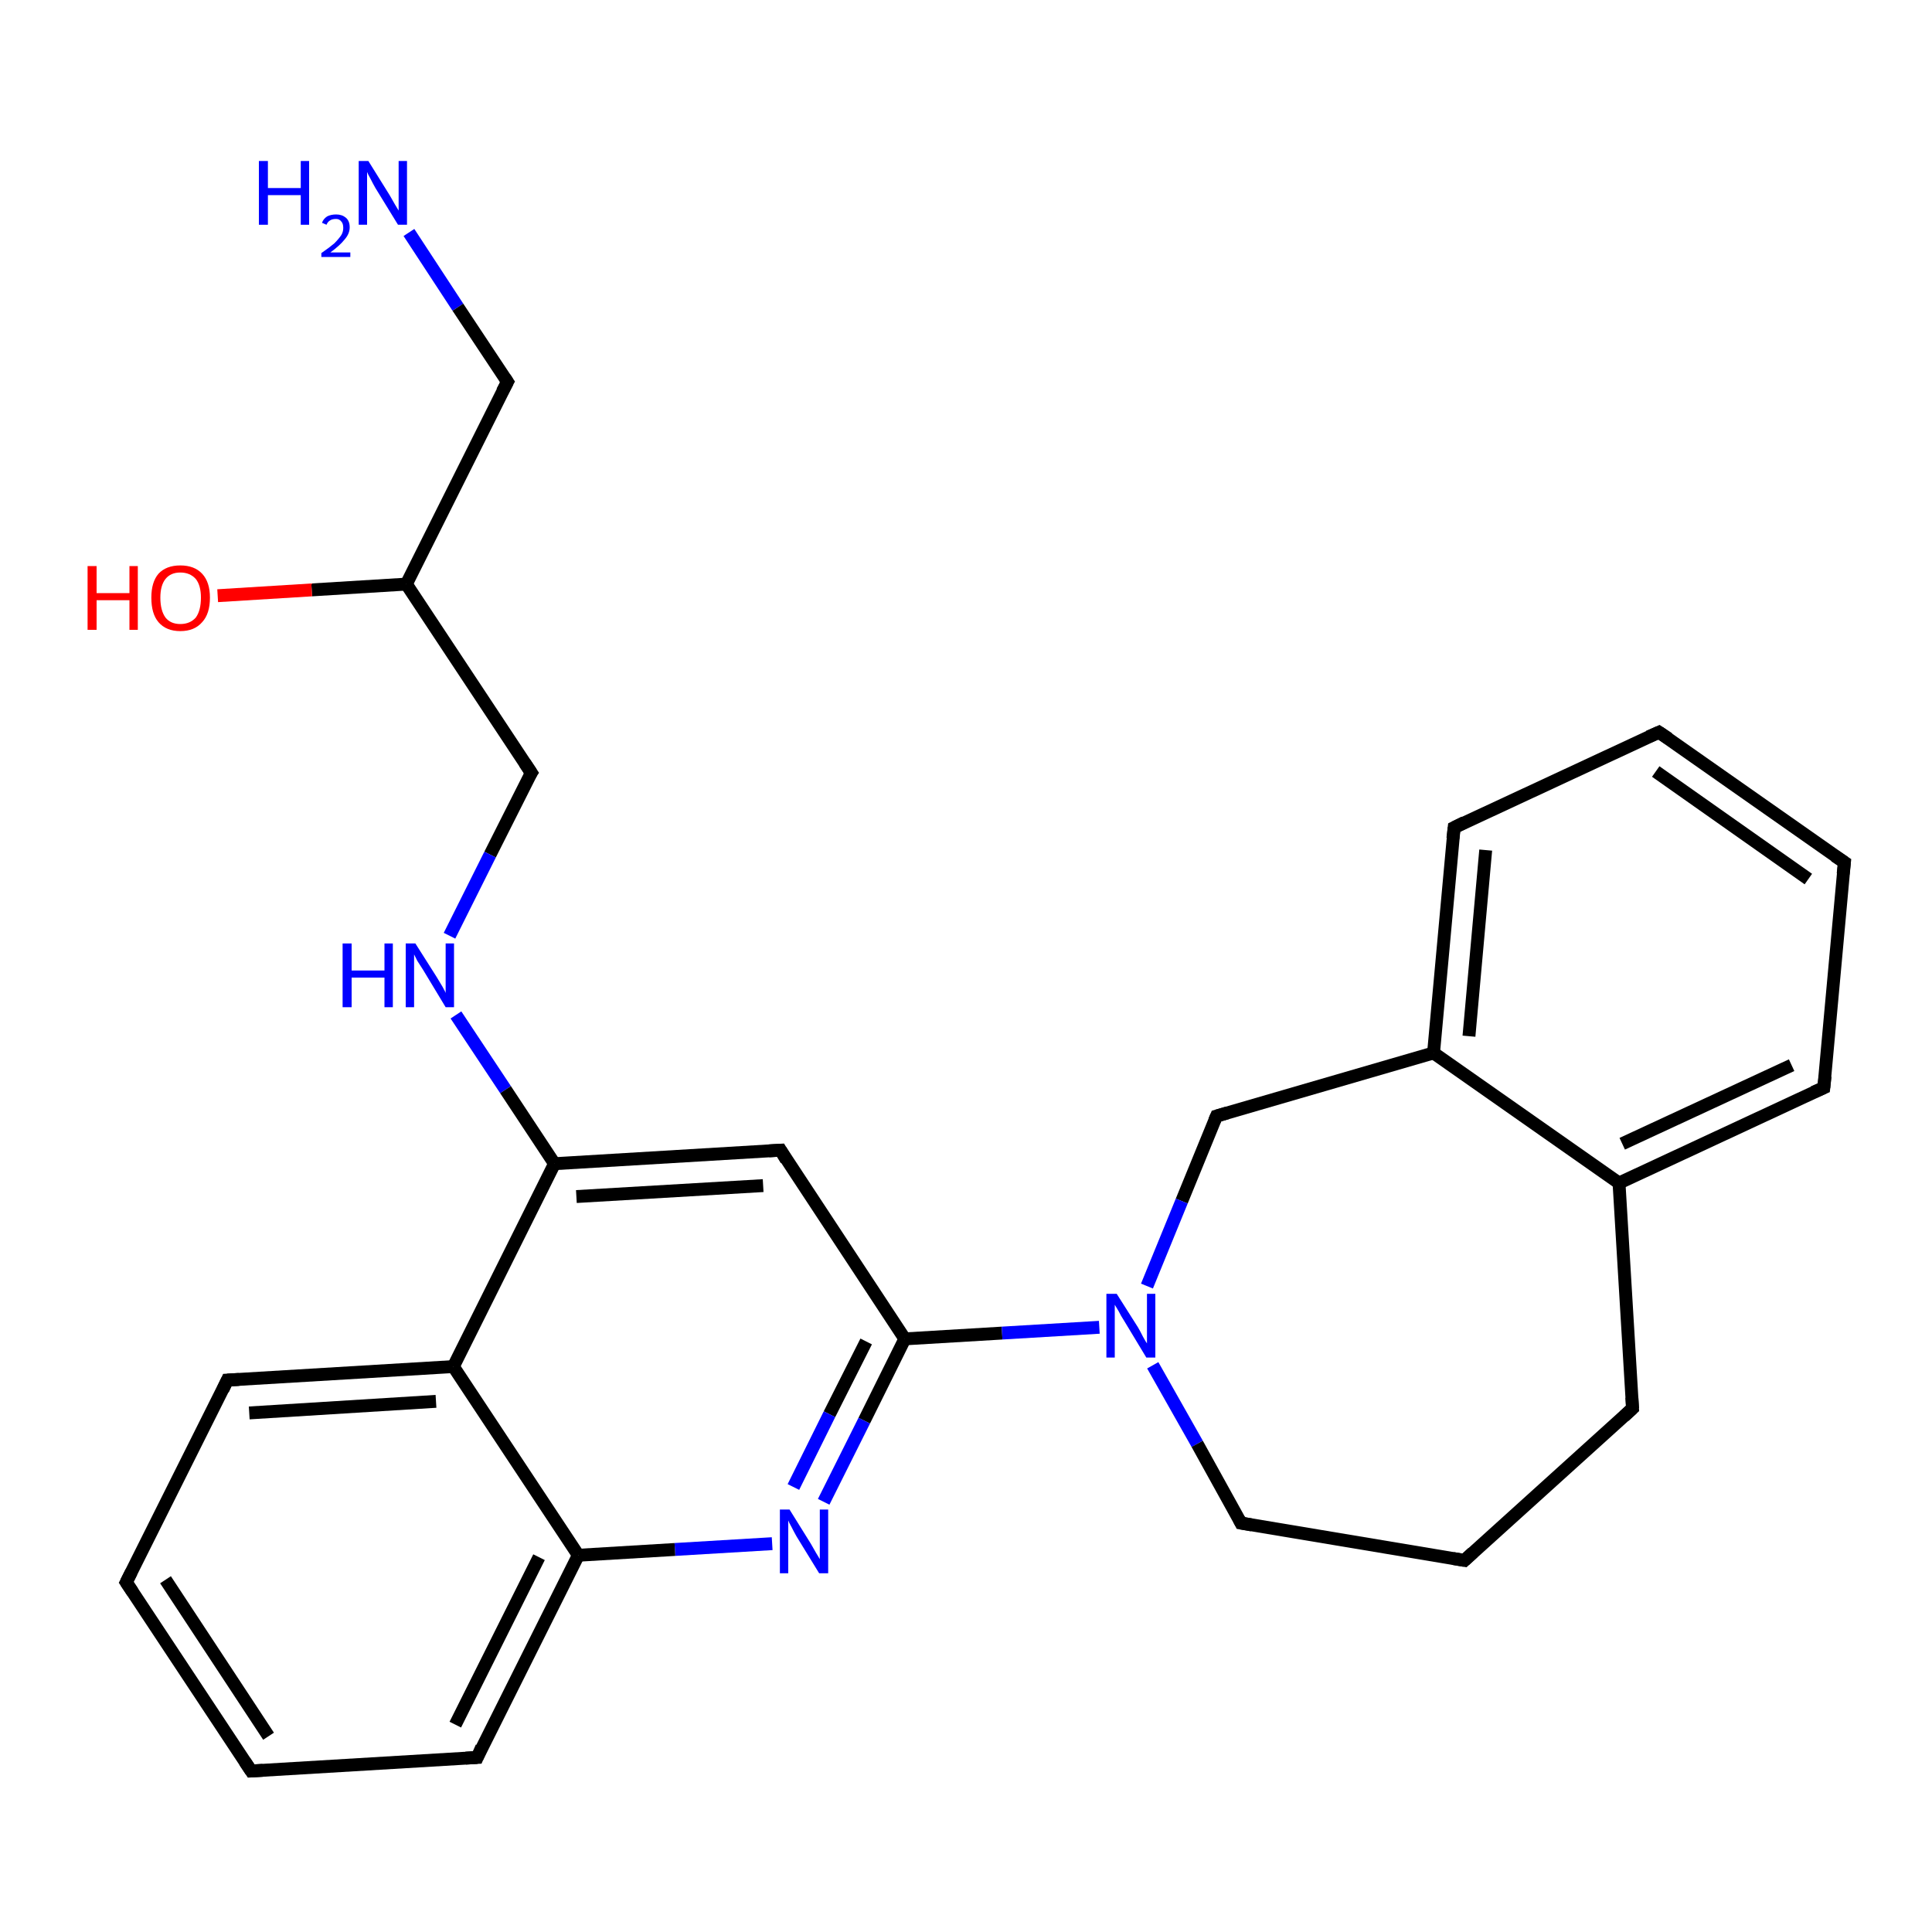 <?xml version='1.0' encoding='iso-8859-1'?>
<svg version='1.1' baseProfile='full'
              xmlns='http://www.w3.org/2000/svg'
                      xmlns:rdkit='http://www.rdkit.org/xml'
                      xmlns:xlink='http://www.w3.org/1999/xlink'
                  xml:space='preserve'
width='300px' height='300px' viewBox='0 0 300 300'>
<!-- END OF HEADER -->
<rect style='opacity:1.0;fill:#FFFFFF;stroke:none' width='300.0' height='300.0' x='0.0' y='0.0'> </rect>
<path class='bond-0 atom-0 atom-1' d='M 63.5,36.1 L 71.1,47.7' style='fill:none;fill-rule:evenodd;stroke:#0000FF;stroke-width:2.0px;stroke-linecap:butt;stroke-linejoin:miter;stroke-opacity:1' />
<path class='bond-0 atom-0 atom-1' d='M 71.1,47.7 L 78.8,59.3' style='fill:none;fill-rule:evenodd;stroke:#000000;stroke-width:2.0px;stroke-linecap:butt;stroke-linejoin:miter;stroke-opacity:1' />
<path class='bond-1 atom-1 atom-2' d='M 78.8,59.3 L 63.1,90.7' style='fill:none;fill-rule:evenodd;stroke:#000000;stroke-width:2.0px;stroke-linecap:butt;stroke-linejoin:miter;stroke-opacity:1' />
<path class='bond-2 atom-2 atom-3' d='M 63.1,90.7 L 48.4,91.6' style='fill:none;fill-rule:evenodd;stroke:#000000;stroke-width:2.0px;stroke-linecap:butt;stroke-linejoin:miter;stroke-opacity:1' />
<path class='bond-2 atom-2 atom-3' d='M 48.4,91.6 L 33.8,92.5' style='fill:none;fill-rule:evenodd;stroke:#FF0000;stroke-width:2.0px;stroke-linecap:butt;stroke-linejoin:miter;stroke-opacity:1' />
<path class='bond-3 atom-2 atom-4' d='M 63.1,90.7 L 82.5,120.0' style='fill:none;fill-rule:evenodd;stroke:#000000;stroke-width:2.0px;stroke-linecap:butt;stroke-linejoin:miter;stroke-opacity:1' />
<path class='bond-4 atom-4 atom-5' d='M 82.5,120.0 L 76.1,132.7' style='fill:none;fill-rule:evenodd;stroke:#000000;stroke-width:2.0px;stroke-linecap:butt;stroke-linejoin:miter;stroke-opacity:1' />
<path class='bond-4 atom-4 atom-5' d='M 76.1,132.7 L 69.8,145.3' style='fill:none;fill-rule:evenodd;stroke:#0000FF;stroke-width:2.0px;stroke-linecap:butt;stroke-linejoin:miter;stroke-opacity:1' />
<path class='bond-5 atom-5 atom-6' d='M 70.8,157.6 L 78.5,169.2' style='fill:none;fill-rule:evenodd;stroke:#0000FF;stroke-width:2.0px;stroke-linecap:butt;stroke-linejoin:miter;stroke-opacity:1' />
<path class='bond-5 atom-5 atom-6' d='M 78.5,169.2 L 86.1,180.7' style='fill:none;fill-rule:evenodd;stroke:#000000;stroke-width:2.0px;stroke-linecap:butt;stroke-linejoin:miter;stroke-opacity:1' />
<path class='bond-6 atom-6 atom-7' d='M 86.1,180.7 L 121.2,178.6' style='fill:none;fill-rule:evenodd;stroke:#000000;stroke-width:2.0px;stroke-linecap:butt;stroke-linejoin:miter;stroke-opacity:1' />
<path class='bond-6 atom-6 atom-7' d='M 89.5,185.8 L 118.5,184.1' style='fill:none;fill-rule:evenodd;stroke:#000000;stroke-width:2.0px;stroke-linecap:butt;stroke-linejoin:miter;stroke-opacity:1' />
<path class='bond-7 atom-7 atom-8' d='M 121.2,178.6 L 140.5,207.9' style='fill:none;fill-rule:evenodd;stroke:#000000;stroke-width:2.0px;stroke-linecap:butt;stroke-linejoin:miter;stroke-opacity:1' />
<path class='bond-8 atom-8 atom-9' d='M 140.5,207.9 L 134.2,220.6' style='fill:none;fill-rule:evenodd;stroke:#000000;stroke-width:2.0px;stroke-linecap:butt;stroke-linejoin:miter;stroke-opacity:1' />
<path class='bond-8 atom-8 atom-9' d='M 134.2,220.6 L 127.9,233.2' style='fill:none;fill-rule:evenodd;stroke:#0000FF;stroke-width:2.0px;stroke-linecap:butt;stroke-linejoin:miter;stroke-opacity:1' />
<path class='bond-8 atom-8 atom-9' d='M 134.5,208.3 L 128.8,219.6' style='fill:none;fill-rule:evenodd;stroke:#000000;stroke-width:2.0px;stroke-linecap:butt;stroke-linejoin:miter;stroke-opacity:1' />
<path class='bond-8 atom-8 atom-9' d='M 128.8,219.6 L 123.2,230.9' style='fill:none;fill-rule:evenodd;stroke:#0000FF;stroke-width:2.0px;stroke-linecap:butt;stroke-linejoin:miter;stroke-opacity:1' />
<path class='bond-9 atom-9 atom-10' d='M 119.9,239.7 L 104.8,240.6' style='fill:none;fill-rule:evenodd;stroke:#0000FF;stroke-width:2.0px;stroke-linecap:butt;stroke-linejoin:miter;stroke-opacity:1' />
<path class='bond-9 atom-9 atom-10' d='M 104.8,240.6 L 89.8,241.5' style='fill:none;fill-rule:evenodd;stroke:#000000;stroke-width:2.0px;stroke-linecap:butt;stroke-linejoin:miter;stroke-opacity:1' />
<path class='bond-10 atom-10 atom-11' d='M 89.8,241.5 L 74.1,272.9' style='fill:none;fill-rule:evenodd;stroke:#000000;stroke-width:2.0px;stroke-linecap:butt;stroke-linejoin:miter;stroke-opacity:1' />
<path class='bond-10 atom-10 atom-11' d='M 83.7,241.8 L 70.7,267.8' style='fill:none;fill-rule:evenodd;stroke:#000000;stroke-width:2.0px;stroke-linecap:butt;stroke-linejoin:miter;stroke-opacity:1' />
<path class='bond-11 atom-11 atom-12' d='M 74.1,272.9 L 39.0,275.0' style='fill:none;fill-rule:evenodd;stroke:#000000;stroke-width:2.0px;stroke-linecap:butt;stroke-linejoin:miter;stroke-opacity:1' />
<path class='bond-12 atom-12 atom-13' d='M 39.0,275.0 L 19.6,245.7' style='fill:none;fill-rule:evenodd;stroke:#000000;stroke-width:2.0px;stroke-linecap:butt;stroke-linejoin:miter;stroke-opacity:1' />
<path class='bond-12 atom-12 atom-13' d='M 41.7,269.6 L 25.7,245.3' style='fill:none;fill-rule:evenodd;stroke:#000000;stroke-width:2.0px;stroke-linecap:butt;stroke-linejoin:miter;stroke-opacity:1' />
<path class='bond-13 atom-13 atom-14' d='M 19.6,245.7 L 35.3,214.3' style='fill:none;fill-rule:evenodd;stroke:#000000;stroke-width:2.0px;stroke-linecap:butt;stroke-linejoin:miter;stroke-opacity:1' />
<path class='bond-14 atom-14 atom-15' d='M 35.3,214.3 L 70.4,212.2' style='fill:none;fill-rule:evenodd;stroke:#000000;stroke-width:2.0px;stroke-linecap:butt;stroke-linejoin:miter;stroke-opacity:1' />
<path class='bond-14 atom-14 atom-15' d='M 38.7,219.4 L 67.7,217.6' style='fill:none;fill-rule:evenodd;stroke:#000000;stroke-width:2.0px;stroke-linecap:butt;stroke-linejoin:miter;stroke-opacity:1' />
<path class='bond-15 atom-8 atom-16' d='M 140.5,207.9 L 155.6,207.0' style='fill:none;fill-rule:evenodd;stroke:#000000;stroke-width:2.0px;stroke-linecap:butt;stroke-linejoin:miter;stroke-opacity:1' />
<path class='bond-15 atom-8 atom-16' d='M 155.6,207.0 L 170.7,206.1' style='fill:none;fill-rule:evenodd;stroke:#0000FF;stroke-width:2.0px;stroke-linecap:butt;stroke-linejoin:miter;stroke-opacity:1' />
<path class='bond-16 atom-16 atom-17' d='M 179.0,212.0 L 185.9,224.2' style='fill:none;fill-rule:evenodd;stroke:#0000FF;stroke-width:2.0px;stroke-linecap:butt;stroke-linejoin:miter;stroke-opacity:1' />
<path class='bond-16 atom-16 atom-17' d='M 185.9,224.2 L 192.7,236.5' style='fill:none;fill-rule:evenodd;stroke:#000000;stroke-width:2.0px;stroke-linecap:butt;stroke-linejoin:miter;stroke-opacity:1' />
<path class='bond-17 atom-17 atom-18' d='M 192.7,236.5 L 227.4,242.3' style='fill:none;fill-rule:evenodd;stroke:#000000;stroke-width:2.0px;stroke-linecap:butt;stroke-linejoin:miter;stroke-opacity:1' />
<path class='bond-18 atom-18 atom-19' d='M 227.4,242.3 L 253.5,218.7' style='fill:none;fill-rule:evenodd;stroke:#000000;stroke-width:2.0px;stroke-linecap:butt;stroke-linejoin:miter;stroke-opacity:1' />
<path class='bond-19 atom-19 atom-20' d='M 253.5,218.7 L 251.4,183.7' style='fill:none;fill-rule:evenodd;stroke:#000000;stroke-width:2.0px;stroke-linecap:butt;stroke-linejoin:miter;stroke-opacity:1' />
<path class='bond-20 atom-20 atom-21' d='M 251.4,183.7 L 283.2,168.9' style='fill:none;fill-rule:evenodd;stroke:#000000;stroke-width:2.0px;stroke-linecap:butt;stroke-linejoin:miter;stroke-opacity:1' />
<path class='bond-20 atom-20 atom-21' d='M 251.9,177.6 L 278.2,165.4' style='fill:none;fill-rule:evenodd;stroke:#000000;stroke-width:2.0px;stroke-linecap:butt;stroke-linejoin:miter;stroke-opacity:1' />
<path class='bond-21 atom-21 atom-22' d='M 283.2,168.9 L 286.4,133.9' style='fill:none;fill-rule:evenodd;stroke:#000000;stroke-width:2.0px;stroke-linecap:butt;stroke-linejoin:miter;stroke-opacity:1' />
<path class='bond-22 atom-22 atom-23' d='M 286.4,133.9 L 257.6,113.7' style='fill:none;fill-rule:evenodd;stroke:#000000;stroke-width:2.0px;stroke-linecap:butt;stroke-linejoin:miter;stroke-opacity:1' />
<path class='bond-22 atom-22 atom-23' d='M 280.8,136.5 L 257.1,119.8' style='fill:none;fill-rule:evenodd;stroke:#000000;stroke-width:2.0px;stroke-linecap:butt;stroke-linejoin:miter;stroke-opacity:1' />
<path class='bond-23 atom-23 atom-24' d='M 257.6,113.7 L 225.8,128.5' style='fill:none;fill-rule:evenodd;stroke:#000000;stroke-width:2.0px;stroke-linecap:butt;stroke-linejoin:miter;stroke-opacity:1' />
<path class='bond-24 atom-24 atom-25' d='M 225.8,128.5 L 222.6,163.5' style='fill:none;fill-rule:evenodd;stroke:#000000;stroke-width:2.0px;stroke-linecap:butt;stroke-linejoin:miter;stroke-opacity:1' />
<path class='bond-24 atom-24 atom-25' d='M 230.7,132.0 L 228.1,160.9' style='fill:none;fill-rule:evenodd;stroke:#000000;stroke-width:2.0px;stroke-linecap:butt;stroke-linejoin:miter;stroke-opacity:1' />
<path class='bond-25 atom-25 atom-26' d='M 222.6,163.5 L 188.9,173.3' style='fill:none;fill-rule:evenodd;stroke:#000000;stroke-width:2.0px;stroke-linecap:butt;stroke-linejoin:miter;stroke-opacity:1' />
<path class='bond-26 atom-15 atom-6' d='M 70.4,212.2 L 86.1,180.7' style='fill:none;fill-rule:evenodd;stroke:#000000;stroke-width:2.0px;stroke-linecap:butt;stroke-linejoin:miter;stroke-opacity:1' />
<path class='bond-27 atom-26 atom-16' d='M 188.9,173.3 L 183.5,186.5' style='fill:none;fill-rule:evenodd;stroke:#000000;stroke-width:2.0px;stroke-linecap:butt;stroke-linejoin:miter;stroke-opacity:1' />
<path class='bond-27 atom-26 atom-16' d='M 183.5,186.5 L 178.1,199.7' style='fill:none;fill-rule:evenodd;stroke:#0000FF;stroke-width:2.0px;stroke-linecap:butt;stroke-linejoin:miter;stroke-opacity:1' />
<path class='bond-28 atom-15 atom-10' d='M 70.4,212.2 L 89.8,241.5' style='fill:none;fill-rule:evenodd;stroke:#000000;stroke-width:2.0px;stroke-linecap:butt;stroke-linejoin:miter;stroke-opacity:1' />
<path class='bond-29 atom-25 atom-20' d='M 222.6,163.5 L 251.4,183.7' style='fill:none;fill-rule:evenodd;stroke:#000000;stroke-width:2.0px;stroke-linecap:butt;stroke-linejoin:miter;stroke-opacity:1' />
<path d='M 78.4,58.7 L 78.8,59.3 L 78.0,60.8' style='fill:none;stroke:#000000;stroke-width:2.0px;stroke-linecap:butt;stroke-linejoin:miter;stroke-opacity:1;' />
<path d='M 81.5,118.5 L 82.5,120.0 L 82.1,120.6' style='fill:none;stroke:#000000;stroke-width:2.0px;stroke-linecap:butt;stroke-linejoin:miter;stroke-opacity:1;' />
<path d='M 119.4,178.7 L 121.2,178.6 L 122.1,180.1' style='fill:none;stroke:#000000;stroke-width:2.0px;stroke-linecap:butt;stroke-linejoin:miter;stroke-opacity:1;' />
<path d='M 74.8,271.3 L 74.1,272.9 L 72.3,273.0' style='fill:none;stroke:#000000;stroke-width:2.0px;stroke-linecap:butt;stroke-linejoin:miter;stroke-opacity:1;' />
<path d='M 40.8,274.9 L 39.0,275.0 L 38.0,273.5' style='fill:none;stroke:#000000;stroke-width:2.0px;stroke-linecap:butt;stroke-linejoin:miter;stroke-opacity:1;' />
<path d='M 20.6,247.2 L 19.6,245.7 L 20.4,244.1' style='fill:none;stroke:#000000;stroke-width:2.0px;stroke-linecap:butt;stroke-linejoin:miter;stroke-opacity:1;' />
<path d='M 34.6,215.8 L 35.3,214.3 L 37.1,214.2' style='fill:none;stroke:#000000;stroke-width:2.0px;stroke-linecap:butt;stroke-linejoin:miter;stroke-opacity:1;' />
<path d='M 192.4,235.9 L 192.7,236.5 L 194.4,236.8' style='fill:none;stroke:#000000;stroke-width:2.0px;stroke-linecap:butt;stroke-linejoin:miter;stroke-opacity:1;' />
<path d='M 225.6,242.0 L 227.4,242.3 L 228.7,241.1' style='fill:none;stroke:#000000;stroke-width:2.0px;stroke-linecap:butt;stroke-linejoin:miter;stroke-opacity:1;' />
<path d='M 252.2,219.9 L 253.5,218.7 L 253.4,217.0' style='fill:none;stroke:#000000;stroke-width:2.0px;stroke-linecap:butt;stroke-linejoin:miter;stroke-opacity:1;' />
<path d='M 281.6,169.6 L 283.2,168.9 L 283.4,167.1' style='fill:none;stroke:#000000;stroke-width:2.0px;stroke-linecap:butt;stroke-linejoin:miter;stroke-opacity:1;' />
<path d='M 286.2,135.7 L 286.4,133.9 L 284.9,132.9' style='fill:none;stroke:#000000;stroke-width:2.0px;stroke-linecap:butt;stroke-linejoin:miter;stroke-opacity:1;' />
<path d='M 259.1,114.7 L 257.6,113.7 L 256.0,114.4' style='fill:none;stroke:#000000;stroke-width:2.0px;stroke-linecap:butt;stroke-linejoin:miter;stroke-opacity:1;' />
<path d='M 227.4,127.7 L 225.8,128.5 L 225.6,130.2' style='fill:none;stroke:#000000;stroke-width:2.0px;stroke-linecap:butt;stroke-linejoin:miter;stroke-opacity:1;' />
<path d='M 190.6,172.8 L 188.9,173.3 L 188.6,174.0' style='fill:none;stroke:#000000;stroke-width:2.0px;stroke-linecap:butt;stroke-linejoin:miter;stroke-opacity:1;' />
<path class='atom-0' d='M 40.2 25.0
L 41.6 25.0
L 41.6 29.2
L 46.7 29.2
L 46.7 25.0
L 48.0 25.0
L 48.0 34.9
L 46.7 34.9
L 46.7 30.3
L 41.6 30.3
L 41.6 34.9
L 40.2 34.9
L 40.2 25.0
' fill='#0000FF'/>
<path class='atom-0' d='M 50.0 34.6
Q 50.2 34.0, 50.8 33.6
Q 51.4 33.3, 52.2 33.3
Q 53.1 33.3, 53.7 33.8
Q 54.3 34.3, 54.3 35.3
Q 54.3 36.3, 53.5 37.2
Q 52.8 38.1, 51.3 39.2
L 54.4 39.2
L 54.4 39.9
L 49.9 39.9
L 49.9 39.3
Q 51.2 38.4, 51.9 37.8
Q 52.6 37.1, 53.0 36.5
Q 53.3 36.0, 53.3 35.4
Q 53.3 34.7, 53.0 34.4
Q 52.7 34.0, 52.2 34.0
Q 51.6 34.0, 51.3 34.2
Q 50.9 34.4, 50.7 34.9
L 50.0 34.6
' fill='#0000FF'/>
<path class='atom-0' d='M 57.2 25.0
L 60.5 30.3
Q 60.8 30.8, 61.3 31.7
Q 61.9 32.7, 61.9 32.7
L 61.9 25.0
L 63.2 25.0
L 63.2 34.9
L 61.8 34.9
L 58.3 29.2
Q 57.9 28.5, 57.5 27.7
Q 57.1 27.0, 57.0 26.7
L 57.0 34.9
L 55.7 34.9
L 55.7 25.0
L 57.2 25.0
' fill='#0000FF'/>
<path class='atom-3' d='M 13.6 87.9
L 15.0 87.9
L 15.0 92.1
L 20.1 92.1
L 20.1 87.9
L 21.4 87.9
L 21.4 97.8
L 20.1 97.8
L 20.1 93.2
L 15.0 93.2
L 15.0 97.8
L 13.6 97.8
L 13.6 87.9
' fill='#FF0000'/>
<path class='atom-3' d='M 23.5 92.8
Q 23.5 90.4, 24.6 89.1
Q 25.8 87.8, 28.0 87.8
Q 30.2 87.8, 31.4 89.1
Q 32.6 90.4, 32.6 92.8
Q 32.6 95.3, 31.4 96.6
Q 30.2 98.0, 28.0 98.0
Q 25.8 98.0, 24.6 96.6
Q 23.5 95.3, 23.5 92.8
M 28.0 96.9
Q 29.5 96.9, 30.4 95.9
Q 31.2 94.8, 31.2 92.8
Q 31.2 90.9, 30.4 89.9
Q 29.5 88.9, 28.0 88.9
Q 26.5 88.9, 25.7 89.9
Q 24.9 90.9, 24.9 92.8
Q 24.9 94.8, 25.7 95.9
Q 26.5 96.9, 28.0 96.9
' fill='#FF0000'/>
<path class='atom-5' d='M 53.2 146.5
L 54.6 146.5
L 54.6 150.7
L 59.7 150.7
L 59.7 146.5
L 61.0 146.5
L 61.0 156.4
L 59.7 156.4
L 59.7 151.8
L 54.6 151.8
L 54.6 156.4
L 53.2 156.4
L 53.2 146.5
' fill='#0000FF'/>
<path class='atom-5' d='M 64.5 146.5
L 67.8 151.7
Q 68.1 152.2, 68.7 153.2
Q 69.2 154.1, 69.2 154.2
L 69.2 146.5
L 70.5 146.5
L 70.5 156.4
L 69.2 156.4
L 65.7 150.6
Q 65.3 150.0, 64.8 149.2
Q 64.4 148.4, 64.3 148.2
L 64.3 156.4
L 63.0 156.4
L 63.0 146.5
L 64.5 146.5
' fill='#0000FF'/>
<path class='atom-9' d='M 122.6 234.4
L 125.9 239.7
Q 126.2 240.2, 126.7 241.1
Q 127.3 242.1, 127.3 242.1
L 127.3 234.4
L 128.6 234.4
L 128.6 244.3
L 127.2 244.3
L 123.7 238.6
Q 123.3 237.9, 122.9 237.1
Q 122.5 236.4, 122.4 236.1
L 122.4 244.3
L 121.1 244.3
L 121.1 234.4
L 122.6 234.4
' fill='#0000FF'/>
<path class='atom-16' d='M 173.4 200.9
L 176.7 206.1
Q 177.0 206.6, 177.5 207.6
Q 178.0 208.5, 178.1 208.6
L 178.1 200.9
L 179.4 200.9
L 179.4 210.8
L 178.0 210.8
L 174.5 205.0
Q 174.1 204.4, 173.7 203.6
Q 173.2 202.8, 173.1 202.6
L 173.1 210.8
L 171.8 210.8
L 171.8 200.9
L 173.4 200.9
' fill='#0000FF'/>
</svg>
